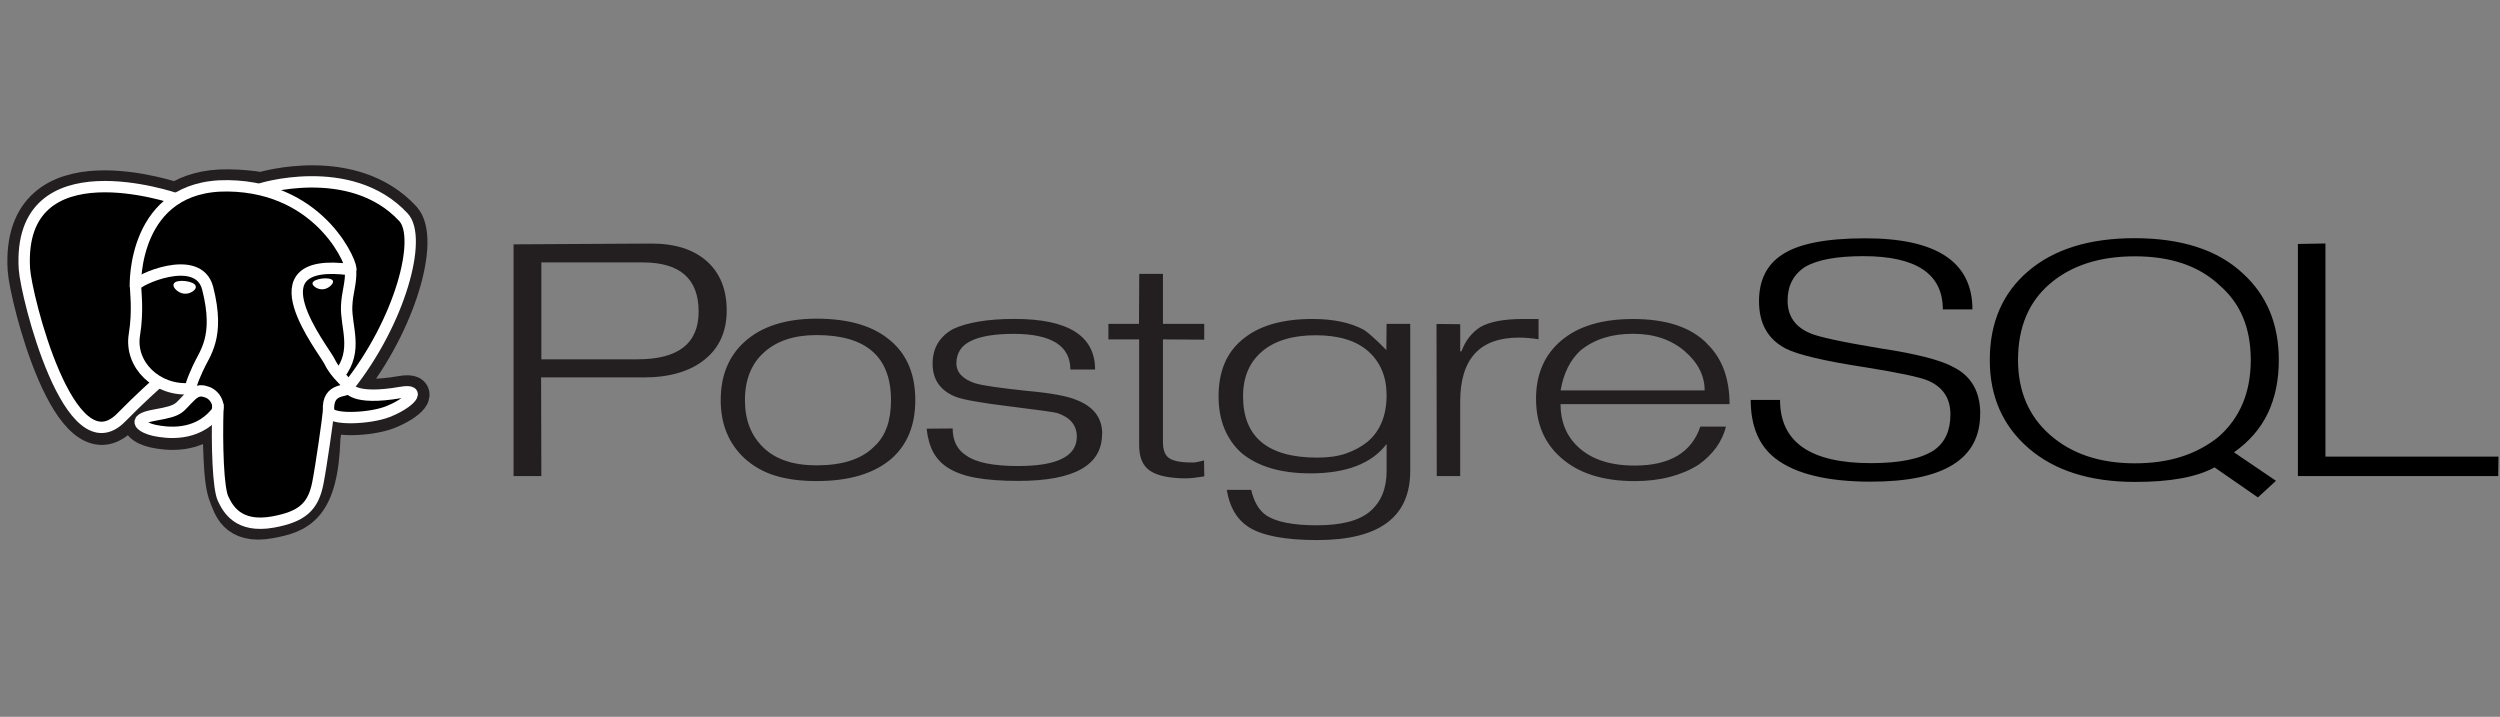 <svg width="143" height="41" viewBox="0 0 143 41" fill="none" xmlns="http://www.w3.org/2000/svg">
<rect x="0" y="0" width="143" height="41" fill="#808080" stroke="none"/>
<path d="M18.504 25.002C18.663 23.877 18.616 23.712 19.605 23.894L19.856 23.913C20.617 23.942 21.611 23.809 22.196 23.579C23.454 23.084 24.199 22.258 22.959 22.475C20.13 22.97 19.935 22.157 19.935 22.157C22.923 18.399 24.172 13.629 23.094 12.461C20.148 9.276 15.063 10.782 14.973 10.822L14.946 10.827C14.387 10.728 13.761 10.67 13.058 10.66C11.778 10.642 10.806 10.945 10.069 11.419C10.069 11.419 0.988 8.247 1.411 15.407C1.501 16.93 3.986 26.931 6.951 23.91C8.034 22.805 9.081 21.872 9.081 21.872C9.628 22.177 10.253 22.313 10.877 22.26L10.927 22.223C10.911 22.361 10.917 22.494 10.947 22.653C10.184 23.377 10.408 23.503 8.881 23.77C7.337 24.04 8.244 24.52 8.836 24.646C9.555 24.798 11.216 25.014 12.339 23.682L12.295 23.834C12.594 24.037 12.574 25.294 12.617 26.192C12.659 27.091 12.731 27.929 12.946 28.423C13.162 28.917 13.417 30.189 15.424 29.826C17.1 29.521 18.383 29.082 18.5 25.004" fill="#231F20"/>
<path d="M18.504 25.002C18.663 23.877 18.616 23.712 19.605 23.894L19.856 23.913C20.617 23.942 21.611 23.809 22.196 23.579C23.454 23.084 24.199 22.258 22.959 22.475C20.13 22.97 19.935 22.157 19.935 22.157C22.923 18.399 24.172 13.629 23.094 12.461C20.148 9.276 15.063 10.782 14.973 10.822L14.946 10.827C14.387 10.728 13.761 10.67 13.058 10.66C11.778 10.642 10.806 10.945 10.069 11.419C10.069 11.419 0.988 8.247 1.411 15.407C1.501 16.93 3.986 26.931 6.951 23.91C8.034 22.805 9.081 21.872 9.081 21.872C9.628 22.177 10.253 22.313 10.877 22.26L10.927 22.223C10.911 22.361 10.917 22.494 10.947 22.653C10.184 23.377 10.408 23.503 8.881 23.77C7.337 24.04 8.244 24.52 8.836 24.646C9.555 24.798 11.216 25.014 12.339 23.682L12.295 23.834C12.594 24.037 12.574 25.294 12.617 26.192C12.659 27.091 12.731 27.929 12.946 28.423C13.162 28.917 13.417 30.189 15.424 29.826C17.1 29.521 18.383 29.082 18.5 25.004" stroke="#231F20" stroke-width="1.95"/>
<path d="M22.96 22.475C20.13 22.969 19.935 22.157 19.935 22.157C22.923 18.398 24.172 13.628 23.095 12.46C20.154 9.276 15.064 10.782 14.974 10.822L14.946 10.826C14.387 10.728 13.761 10.67 13.058 10.66C11.778 10.643 10.806 10.945 10.069 11.418C10.069 11.418 0.988 8.247 1.411 15.407C1.501 16.93 3.986 26.931 6.951 23.91C8.034 22.805 9.081 21.871 9.081 21.871C9.627 22.177 10.252 22.312 10.876 22.26L10.927 22.223C10.911 22.361 10.918 22.494 10.947 22.653C10.184 23.376 10.408 23.503 8.882 23.77C7.337 24.04 8.245 24.52 8.837 24.646C9.556 24.798 11.217 25.014 12.34 23.682L12.296 23.834C12.595 24.037 12.805 25.155 12.77 26.17C12.736 27.184 12.712 27.879 12.947 28.423C13.184 28.967 13.418 30.189 15.426 29.826C17.103 29.521 17.972 28.732 18.093 27.415C18.178 26.479 18.373 26.617 18.385 25.78L18.541 25.384C18.72 24.115 18.569 23.706 19.602 23.896L19.854 23.915C20.614 23.945 21.61 23.812 22.193 23.581C23.452 23.087 24.197 22.261 22.957 22.477L22.96 22.475Z" fill="black"/>
<path d="M36.474 20.552H30.965V15.011H36.773C38.899 15.011 39.962 15.948 39.962 17.824C39.962 19.643 38.799 20.552 36.474 20.552M40.434 14.946C39.674 14.27 38.622 13.932 37.265 13.932L29.375 13.976V27.232H30.965L30.95 21.588H36.822C38.293 21.588 39.453 21.25 40.298 20.574C41.144 19.898 41.567 18.96 41.567 17.76C41.567 16.561 41.19 15.623 40.435 14.946H40.434ZM50.723 24.448C50.571 24.882 50.312 25.27 49.969 25.576C49.257 26.271 48.17 26.618 46.709 26.618C45.389 26.618 44.377 26.285 43.67 25.605C42.964 24.924 42.61 24.025 42.61 22.892C42.61 22.302 42.703 21.779 42.887 21.322C43.072 20.865 43.34 20.48 43.692 20.166C44.423 19.499 45.428 19.166 46.709 19.166C49.547 19.166 50.966 20.408 50.966 22.892C50.966 23.482 50.885 24.001 50.728 24.448M51.017 19.558C50.048 18.675 48.614 18.228 46.714 18.228C44.919 18.228 43.532 18.68 42.554 19.582C41.671 20.398 41.225 21.5 41.225 22.887C41.225 24.264 41.68 25.375 42.592 26.22C43.095 26.676 43.682 27.006 44.352 27.21C45.022 27.415 45.807 27.517 46.709 27.517C48.599 27.517 50.033 27.08 51.026 26.206C51.909 25.409 52.355 24.307 52.355 22.887C52.355 21.462 51.909 20.351 51.017 19.553V19.558ZM63.037 24.831C63.037 26.616 61.438 27.508 58.242 27.508C57.265 27.508 56.441 27.446 55.773 27.322C55.104 27.197 54.561 26.991 54.143 26.705C53.821 26.487 53.557 26.194 53.375 25.851C53.185 25.499 53.061 25.058 53.004 24.521L54.492 24.507C54.492 25.21 54.752 25.726 55.273 26.058C55.832 26.457 56.821 26.657 58.242 26.657C60.476 26.657 61.594 26.096 61.594 24.977C61.594 24.322 61.214 23.872 60.469 23.624C60.318 23.576 59.414 23.451 57.763 23.247C56.112 23.043 55.076 22.86 54.669 22.698C53.786 22.347 53.345 21.716 53.345 20.805C53.345 19.913 53.739 19.248 54.532 18.812C54.922 18.631 55.408 18.492 55.993 18.392C56.577 18.292 57.254 18.242 58.023 18.242C61.1 18.242 62.639 19.208 62.639 21.138H61.224C61.224 19.78 60.142 19.097 57.979 19.097C56.879 19.097 56.058 19.239 55.517 19.51C54.976 19.78 54.706 20.208 54.706 20.777C54.706 21.309 55.072 21.694 55.802 21.931C56.229 22.055 57.211 22.197 58.748 22.359C60.124 22.482 61.069 22.658 61.581 22.881C62.559 23.261 63.047 23.906 63.047 24.817L63.037 24.831ZM68.88 27.249L68.274 27.335L67.897 27.363C66.928 27.363 66.235 27.223 65.802 26.942C65.368 26.661 65.159 26.17 65.159 25.47V19.414H63.4V18.525H65.15L65.165 15.666H66.521V18.525H68.882V19.429L66.521 19.414V25.3C66.521 25.738 66.637 26.041 66.87 26.202C67.102 26.364 67.517 26.452 68.115 26.452C68.201 26.462 68.296 26.459 68.4 26.443C68.558 26.414 68.715 26.379 68.87 26.335L68.885 27.237L68.88 27.249ZM78.259 25.241C77.889 25.545 77.467 25.776 76.993 25.939C76.519 26.101 75.973 26.176 75.357 26.176C72.52 26.176 71.103 25.005 71.103 22.663C71.103 21.572 71.465 20.719 72.191 20.102C72.917 19.485 73.939 19.177 75.257 19.177C76.585 19.177 77.593 19.488 78.281 20.109C78.968 20.73 79.313 21.563 79.313 22.606C79.313 23.744 78.961 24.622 78.26 25.238M80.669 18.527H79.313L79.299 20.023C78.701 19.415 78.273 19.032 78.017 18.87C77.257 18.453 76.275 18.245 75.07 18.245C73.305 18.245 71.956 18.648 71.027 19.454C70.144 20.195 69.703 21.267 69.703 22.671C69.703 23.364 69.815 23.982 70.038 24.522C70.261 25.062 70.587 25.53 71.014 25.91C71.946 26.687 73.263 27.076 74.965 27.076C77.008 27.076 78.457 26.518 79.314 25.399V26.947C79.314 27.935 79.003 28.698 78.381 29.24C77.76 29.781 76.737 30.047 75.313 30.047C73.974 30.047 73.021 29.857 72.451 29.494C72.024 29.211 71.73 28.719 71.568 28.02H70.173C70.325 28.997 70.742 29.703 71.407 30.139C72.186 30.641 73.496 30.892 75.348 30.892C78.89 30.892 80.665 29.576 80.665 26.942V18.531L80.669 18.527ZM88.004 19.407C87.596 19.34 87.217 19.312 86.867 19.312C84.638 19.312 83.523 20.535 83.523 22.979V27.23H82.182L82.168 18.531L83.524 18.544V20.097H83.595C83.823 19.485 84.184 19.021 84.677 18.706C85.217 18.4 86.023 18.247 87.095 18.247H88.005V19.415L88.004 19.407ZM89.266 22.331C89.437 21.342 89.821 20.577 90.418 20.035C90.808 19.721 91.249 19.485 91.742 19.328C92.235 19.172 92.787 19.093 93.407 19.093C94.612 19.093 95.591 19.424 96.361 20.084C97.13 20.745 97.506 21.494 97.506 22.33L89.266 22.331ZM97.638 19.647C97.163 19.17 96.574 18.819 95.872 18.59C95.169 18.361 94.352 18.247 93.403 18.247C91.646 18.247 90.283 18.655 89.314 19.472C88.344 20.288 87.861 21.399 87.861 22.806C87.861 24.212 88.326 25.322 89.257 26.153C90.263 27.065 91.678 27.52 93.515 27.52C94.246 27.52 94.922 27.437 95.543 27.272C96.165 27.107 96.709 26.872 97.174 26.569C97.991 25.983 98.507 25.259 98.727 24.4H97.26C96.757 25.887 95.505 26.631 93.503 26.631C92.089 26.631 91.002 26.267 90.243 25.54C89.588 24.917 89.262 24.109 89.262 23.117H98.93C98.93 21.641 98.502 20.484 97.633 19.651L97.638 19.647Z" fill="#231F20"/>
<path d="M113.265 23.677C113.265 26.26 111.182 27.551 107.016 27.551C104.52 27.551 102.698 27.106 101.55 26.222C100.61 25.491 100.141 24.376 100.141 22.876H101.818C101.818 25.287 103.551 26.492 107.015 26.492C108.677 26.492 109.878 26.245 110.624 25.752C111.251 25.317 111.564 24.633 111.564 23.704C111.564 22.784 111.137 22.139 110.282 21.769C109.798 21.57 108.62 21.318 106.735 21.015C104.371 20.654 102.838 20.294 102.136 19.934C101.12 19.402 100.616 18.502 100.616 17.23C100.616 16.045 101.044 15.163 101.913 14.584C102.843 13.949 104.438 13.631 106.697 13.631C110.78 13.631 112.822 14.987 112.822 17.699H111.13C111.13 15.667 109.614 14.652 106.583 14.652C105.062 14.652 103.95 14.856 103.247 15.269C102.581 15.706 102.25 16.346 102.25 17.192C102.25 18.075 102.677 18.697 103.532 19.057C103.988 19.266 105.327 19.556 107.549 19.926C109.638 20.24 111.048 20.605 111.774 21.018C112.771 21.531 113.27 22.419 113.27 23.677H113.265ZM126.891 24.995C126.265 25.497 125.556 25.873 124.768 26.125C123.979 26.377 123.095 26.502 122.116 26.502C120.12 26.502 118.508 25.964 117.276 24.888C116.045 23.813 115.431 22.38 115.431 20.588C115.431 18.721 116.041 17.267 117.262 16.224C118.483 15.181 120.101 14.661 122.116 14.661C124.159 14.661 125.765 15.206 126.934 16.295C127.551 16.827 128.007 17.447 128.302 18.158C128.598 18.869 128.744 19.679 128.744 20.589C128.744 22.446 128.126 23.915 126.89 24.995M127.782 25.874C128.656 25.258 129.302 24.511 129.721 23.634C130.139 22.756 130.348 21.744 130.348 20.596C130.348 18.538 129.664 16.893 128.297 15.645C127.566 14.962 126.683 14.455 125.648 14.123C124.613 13.791 123.431 13.624 122.101 13.624C119.518 13.624 117.496 14.251 116.024 15.502C114.552 16.753 113.816 18.452 113.816 20.595C113.816 22.681 114.559 24.365 116.044 25.645C117.53 26.925 119.559 27.566 122.131 27.566C123.138 27.566 124.015 27.498 124.765 27.361C125.514 27.225 126.151 27.016 126.673 26.735L129.151 28.452L130.186 27.502L127.787 25.874L127.782 25.874ZM142.904 27.23H131.44V13.955L133.015 13.927V26.118H142.913L142.899 27.226L142.904 27.23Z" fill="black"/>
<path d="M12.467 23.203C12.39 25.564 12.486 27.942 12.759 28.52C13.032 29.099 13.616 30.222 15.623 29.858C17.3 29.553 17.91 28.963 18.175 27.661C18.365 26.704 18.746 24.044 18.794 23.499M10.061 11.364C10.061 11.364 0.969 8.217 1.396 15.38C1.491 16.903 3.972 26.905 6.937 23.878C8.021 22.773 9 21.907 9 21.907M14.975 10.79C14.66 10.874 20.03 9.126 23.082 12.431C24.159 13.599 22.911 18.37 19.922 22.128" stroke="white" stroke-width="0.65" stroke-linecap="round" stroke-linejoin="round"/>
<path d="M19.917 22.128C19.917 22.128 20.107 22.94 22.942 22.445C24.182 22.228 23.435 23.054 22.177 23.549C21.145 23.955 18.831 24.059 18.794 23.499C18.696 22.05 20.011 22.491 19.916 22.128C19.831 21.801 19.242 21.481 18.853 20.681C18.513 19.983 14.195 14.632 20.05 15.426C20.265 15.388 18.523 10.705 13.042 10.629C7.562 10.553 7.744 16.341 7.744 16.341" stroke="white" stroke-width="0.65" stroke-linecap="round" stroke-linejoin="bevel"/>
<path d="M10.935 22.623C10.171 23.346 10.396 23.473 8.869 23.74C7.324 24.01 8.232 24.49 8.824 24.616C9.543 24.768 11.204 24.984 12.327 23.651C12.669 23.245 12.325 22.597 11.856 22.433C11.629 22.353 11.325 22.253 10.935 22.623L10.935 22.623Z" stroke="white" stroke-width="0.65" stroke-linejoin="round"/>
<path d="M10.886 22.611C10.81 22.186 11.051 21.68 11.31 21.088C11.7 20.2 12.598 19.311 11.88 16.493C11.345 14.393 7.751 16.056 7.75 16.341C7.748 16.626 7.912 17.785 7.689 19.133C7.399 20.894 9.011 22.382 10.867 22.23" stroke="white" stroke-width="0.65" stroke-linecap="round" stroke-linejoin="round"/>
<path d="M10.028 16.297C10.012 16.395 10.239 16.654 10.533 16.689C10.828 16.724 11.079 16.521 11.096 16.424C11.113 16.327 10.886 16.22 10.591 16.184C10.296 16.149 10.044 16.201 10.028 16.297Z" fill="white" stroke="white" stroke-width="0.217"/>
<path d="M18.997 16.099C19.013 16.197 18.787 16.456 18.492 16.491C18.196 16.526 17.945 16.323 17.928 16.225C17.912 16.127 18.139 16.021 18.434 15.986C18.729 15.95 18.98 16.001 18.996 16.099L18.997 16.099Z" fill="white" stroke="white" stroke-width="0.108"/>
<path d="M20.053 15.426C20.101 16.189 19.859 16.708 19.828 17.521C19.783 18.701 20.492 20.052 19.424 21.405" stroke="white" stroke-width="0.65" stroke-linecap="round" stroke-linejoin="round"/>
</svg>
